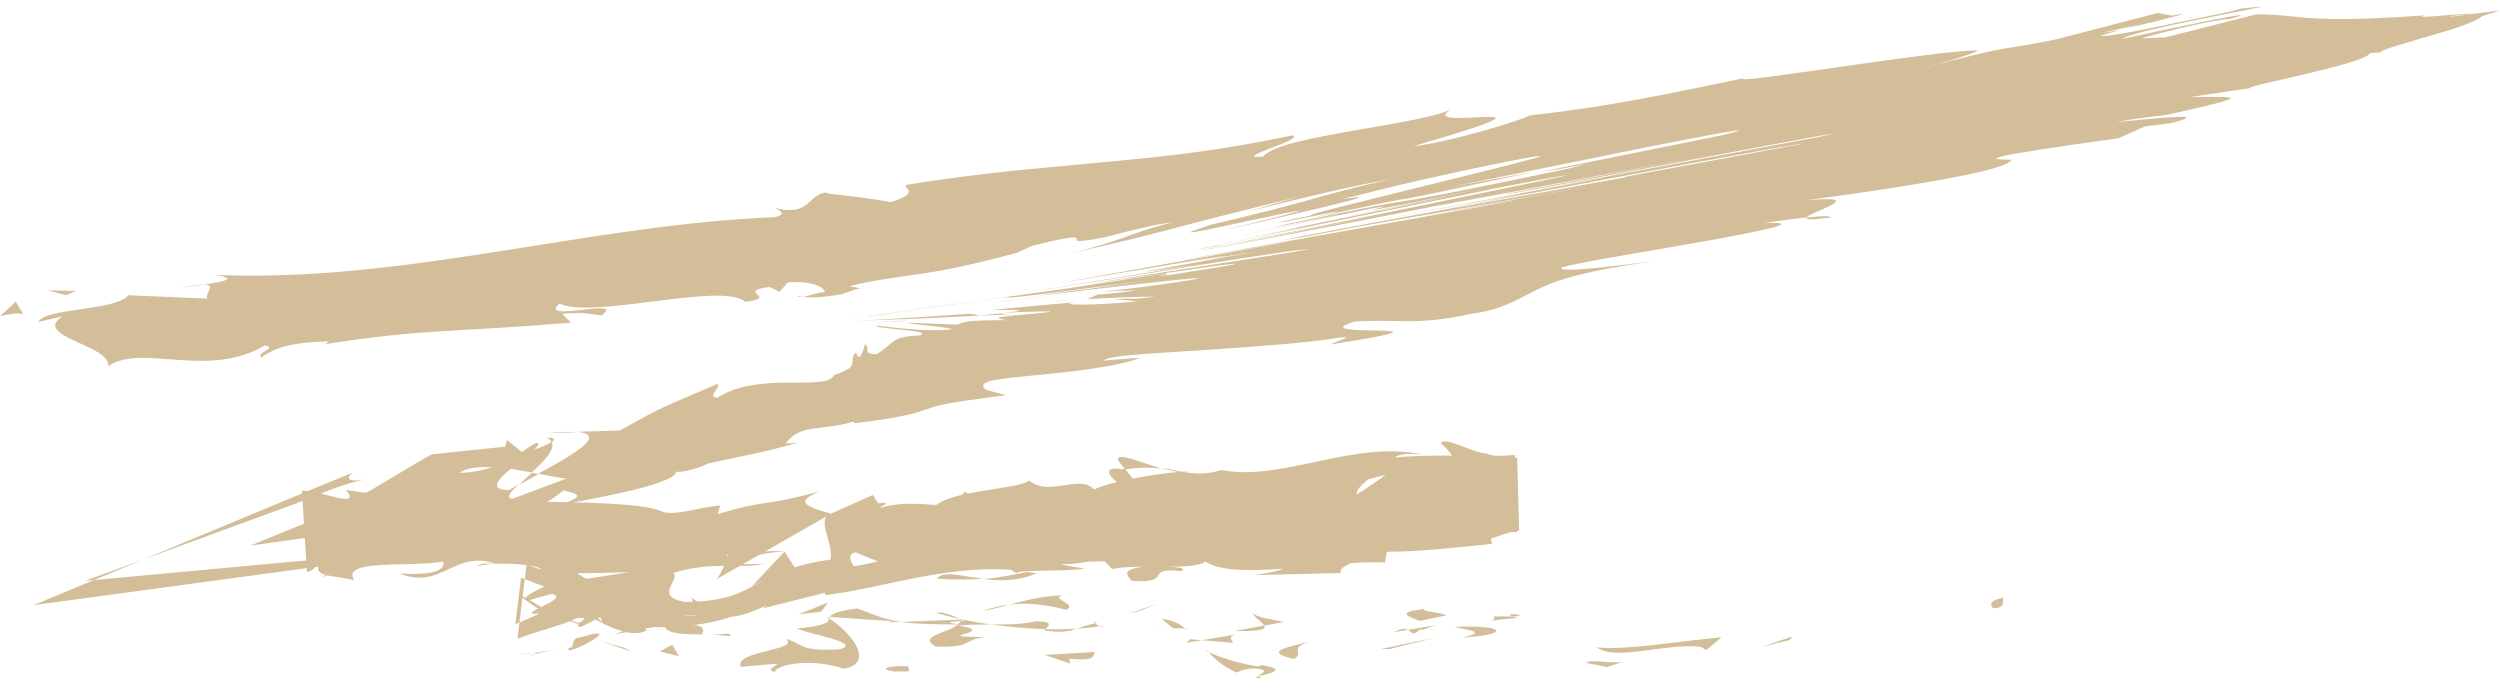 <svg width="148" height="41" viewBox="0 0 148 41" fill="none" xmlns="http://www.w3.org/2000/svg">
<g clip-path="url(#clip0_43_594)">
<path d="M118.045 36.001C118.782 36.001 118.501 35.485 118.607 35.384C117.376 35.585 118.084 36.127 118.045 36.001Z" fill="#D3BE99"/>
<path d="M105.908 37.902L106.121 37.676L104.338 38.28L105.908 37.902Z" fill="#D3BE99"/>
<path d="M94.508 38.305C95.603 39.187 98.638 38.041 100.673 38.293L101.013 38.482L101.914 37.726C99.452 37.94 96.253 38.519 94.508 38.318V38.305Z" fill="#D3BE99"/>
<path d="M88.41 36.492C88.788 36.832 87.102 36.819 89.826 36.58C89.69 36.542 89.651 36.517 89.564 36.492C89.322 36.492 88.982 36.505 88.401 36.492H88.41Z" fill="#D3BE99"/>
<path d="M89.564 36.492C88.779 36.215 90.766 36.454 89.564 36.492V36.492Z" fill="#D3BE99"/>
<path d="M84.038 36.756L85.618 36.429C85.289 36.228 83.883 36.19 84.407 36.039C82.788 36.215 83.117 36.429 84.048 36.756H84.038Z" fill="#D3BE99"/>
<path d="M82.536 37.424L83.35 37.285C83.205 37.197 82.991 37.172 82.536 37.424Z" fill="#D3BE99"/>
<path d="M85.095 36.996L83.36 37.285C83.592 37.424 83.612 37.726 84.155 37.185C84.009 37.449 84.358 37.185 85.095 36.996Z" fill="#D3BE99"/>
<path d="M86.074 37.122C86.966 37.31 88.11 37.411 86.52 37.751C89.544 37.575 89.089 36.958 86.074 37.122Z" fill="#D3BE99"/>
<path d="M93.936 39.25L95.128 39.489L96.146 39.161C95.632 39.338 93.858 38.973 93.936 39.262V39.25Z" fill="#D3BE99"/>
<path d="M74.199 36.278C74.102 36.467 74.722 36.794 74.838 37.033L76.002 36.819C75.401 36.681 74.267 36.555 74.189 36.265L74.199 36.278Z" fill="#D3BE99"/>
<path d="M74.848 37.033L73.103 37.348C74.664 37.399 74.945 37.248 74.848 37.033Z" fill="#D3BE99"/>
<path d="M82.264 38.419L85.124 37.714L81.702 38.431L82.264 38.419Z" fill="#D3BE99"/>
<path d="M67.539 36.139L68.537 35.724L66.763 36.353L67.539 36.139Z" fill="#D3BE99"/>
<path d="M63.118 36.102C63.855 35.762 62.13 35.447 62.905 35.245C61.703 35.271 60.675 35.548 59.745 35.799C60.724 35.673 61.771 35.749 63.118 36.102Z" fill="#D3BE99"/>
<path d="M58.194 36.152C58.688 36.089 59.192 35.95 59.755 35.799C59.231 35.862 58.717 35.976 58.194 36.152Z" fill="#D3BE99"/>
<path d="M70.127 37.197C69.992 37.084 69.739 36.769 68.76 36.63L69.439 37.185C69.652 37.185 69.885 37.197 70.127 37.21V37.197Z" fill="#D3BE99"/>
<path d="M69.458 37.197H69.439C68.692 37.147 68.179 37.134 67.956 37.122C68.15 37.122 68.596 37.159 69.458 37.197Z" fill="#D3BE99"/>
<path d="M70.292 37.21C70.224 37.21 70.185 37.21 70.118 37.21C70.185 37.26 70.224 37.285 70.292 37.21Z" fill="#D3BE99"/>
<path d="M77.679 37.94C76.651 38.242 74.509 38.532 76.584 39.01C77.32 38.645 76.138 38.381 77.679 37.94Z" fill="#D3BE99"/>
<path d="M71.145 37.902L72.997 38.053C72.958 37.915 72.628 37.701 73.142 37.562L71.145 37.902Z" fill="#D3BE99"/>
<path d="M70.234 38.053L71.145 37.902L70.457 37.839L70.234 38.053Z" fill="#D3BE99"/>
<path d="M61.354 36.769C60.549 36.971 59.667 36.971 58.678 36.971C59.735 37.109 60.831 37.21 61.877 37.248C62.033 37.084 62.488 36.794 61.354 36.782V36.769Z" fill="#D3BE99"/>
<path d="M65.29 37.046C65.232 37.046 65.164 37.059 65.115 37.071C65.222 37.122 65.309 37.134 65.29 37.046Z" fill="#D3BE99"/>
<path d="M48.936 36.505C48.984 36.542 49.033 36.58 49.091 36.618C49.101 36.593 49.11 36.555 49.13 36.53H48.936V36.505Z" fill="#D3BE99"/>
<path d="M62.052 37.348C62.847 37.474 63.322 37.361 63.787 37.21C63.186 37.248 62.556 37.26 61.877 37.248C61.81 37.323 61.8 37.373 62.052 37.348Z" fill="#D3BE99"/>
<path d="M55.47 36.291C55.877 36.416 56.352 36.542 56.846 36.643C56.449 36.454 55.625 36.152 55.47 36.291Z" fill="#D3BE99"/>
<path d="M64.844 36.908C64.844 36.908 64.921 36.895 64.96 36.882C64.698 36.757 64.728 36.819 64.844 36.908Z" fill="#D3BE99"/>
<path d="M64.844 36.908C64.437 36.971 64.107 37.096 63.778 37.21C64.262 37.185 64.718 37.134 65.106 37.071C65.009 37.033 64.912 36.971 64.844 36.92V36.908Z" fill="#D3BE99"/>
<path d="M45.863 39.779C46.028 39.288 48.141 38.96 49.934 39.59C51.728 39.313 50.613 37.613 49.091 36.605C49.033 36.819 49.023 37.021 47.181 37.21C47.811 37.525 51.224 38.079 49.663 38.444C47.22 38.557 47.676 38.154 46.503 37.814C47.482 38.494 43.381 38.532 43.866 39.476L46.008 39.288C46.047 39.426 45.262 39.615 45.853 39.779H45.863Z" fill="#D3BE99"/>
<path d="M52.581 36.845L53.337 36.819C52.484 36.694 51.873 36.454 50.749 36.014C49.488 36.19 49.217 36.366 49.13 36.517L52.843 36.782L52.581 36.845Z" fill="#D3BE99"/>
<path d="M56.72 36.971C56.119 37.487 54.297 37.638 55.392 38.28C57.612 38.343 56.953 37.89 58.281 37.714C54.704 37.688 59.318 37.449 56.74 37.033C57.447 36.971 58.077 36.971 58.669 36.971C58.029 36.882 57.408 36.769 56.827 36.643C56.856 36.656 56.885 36.668 56.904 36.681H56.924C57.079 36.757 57.127 36.794 56.953 36.757C56.943 36.757 56.895 36.757 56.875 36.757C56.846 36.832 56.778 36.895 56.711 36.958C55.683 36.807 56.555 36.807 56.875 36.757C56.885 36.731 56.914 36.706 56.924 36.681C56.924 36.681 56.924 36.681 56.914 36.681L53.327 36.819C54.083 36.933 55.033 36.958 56.711 36.971H56.72Z" fill="#D3BE99"/>
<path d="M74.664 40.156C74.557 40.106 74.557 40.068 74.548 40.03C74.315 40.093 74.228 40.144 74.664 40.156Z" fill="#D3BE99"/>
<path d="M73.181 39.816C73.443 39.741 73.666 39.527 74.509 39.59C75.246 39.753 74.509 39.854 74.538 40.03C75.052 39.892 76.331 39.653 74.732 39.376L74.48 39.451C73.035 39.262 71.194 38.544 71.446 38.482C71.862 38.973 72.231 39.338 73.191 39.816H73.181Z" fill="#D3BE99"/>
<path d="M64.834 38.595L61.848 38.771L63.361 39.288L63.293 38.998C64.989 39.149 64.631 38.796 64.844 38.582L64.834 38.595Z" fill="#D3BE99"/>
<path d="M48.606 36.215L49.023 35.661L47.278 36.366L48.606 36.215Z" fill="#D3BE99"/>
<path d="M44.738 36.051L44.903 35.56L43.876 35.799L44.738 36.051Z" fill="#D3BE99"/>
<path d="M65.057 17.276L64.214 17.339C64.611 17.314 64.863 17.302 65.057 17.276Z" fill="#D3BE99"/>
<path d="M62.42 17.868L64.039 17.73C63.235 17.78 62.585 17.831 62.42 17.868Z" fill="#D3BE99"/>
<path d="M68.76 27.741C67.471 27.363 66.027 26.708 66.201 27.262L66.608 27.791C67.49 27.652 68.179 27.665 68.76 27.741Z" fill="#D3BE99"/>
<path d="M31.874 28.068C31.748 28.043 31.613 28.017 31.486 27.992C31.205 28.244 30.944 28.496 30.711 28.71C31.06 28.521 31.457 28.294 31.884 28.068H31.874Z" fill="#D3BE99"/>
<path d="M32.446 25.638L34.152 25.587C33.765 25.549 33.212 25.562 32.446 25.638Z" fill="#D3BE99"/>
<path d="M69.41 15.652L61.121 17.05C70.641 15.438 67.956 15.891 69.41 15.652Z" fill="#D3BE99"/>
<path d="M55.47 34.263C56.575 34.326 57.447 34.326 58.213 34.263C56.875 34.099 55.78 33.76 55.47 34.263Z" fill="#D3BE99"/>
<path d="M108.361 12.882C108.438 12.768 107.915 12.768 106.945 12.882C106.849 12.995 107.168 13.033 108.361 12.882Z" fill="#D3BE99"/>
<path d="M61.364 33.936C61.17 33.898 60.976 33.885 60.782 33.86C59.987 34.024 59.192 34.2 58.213 34.276C59.202 34.402 60.317 34.414 61.364 33.936Z" fill="#D3BE99"/>
<path d="M47.53 17.553C47.433 17.553 47.327 17.553 47.239 17.528C47.22 17.604 47.346 17.591 47.53 17.553Z" fill="#D3BE99"/>
<path d="M10.596 17.087C10.954 16.999 11.536 16.924 12.089 16.836C11.817 16.836 11.361 16.899 10.596 17.087Z" fill="#D3BE99"/>
<path d="M31.729 38.708C30.924 38.91 31.613 38.796 31.729 38.708V38.708Z" fill="#D3BE99"/>
<path d="M33.464 35.862C33.29 35.862 33.144 35.875 33.096 35.988C33.193 35.9 33.319 35.862 33.464 35.862Z" fill="#D3BE99"/>
<path d="M69.352 29.831C69.352 29.831 69.391 29.831 69.419 29.831C69.168 29.743 69.216 29.755 69.352 29.831Z" fill="#D3BE99"/>
<path d="M31.7 32.84C31.642 32.79 31.583 32.727 31.506 32.664L30.769 38.721C30.992 38.721 31.264 38.696 31.545 38.67C31.419 38.67 31.215 38.67 30.769 38.721L31.506 32.664C31.506 32.664 31.593 32.752 31.709 32.84H31.7Z" fill="#D3BE99"/>
<path d="M31.661 32.526C31.874 32.689 32.039 32.803 32.194 32.928C32.301 32.903 32.252 32.803 31.661 32.526Z" fill="#D3BE99"/>
<path d="M32.853 38.444C32.388 38.544 31.962 38.62 31.535 38.658C31.7 38.658 31.768 38.683 31.729 38.708C31.962 38.658 32.301 38.57 32.853 38.444Z" fill="#D3BE99"/>
<path d="M92.404 9.923C92.579 9.885 92.782 9.834 92.976 9.797C89.438 10.514 90.155 10.376 92.404 9.923Z" fill="#D3BE99"/>
<path d="M47.472 34.263C47.472 34.263 47.53 34.251 47.568 34.238C47.53 34.238 47.482 34.238 47.443 34.225L47.472 34.276V34.263Z" fill="#D3BE99"/>
<path d="M44.506 34.717C45.766 34.024 46.483 34.087 47.443 34.213L46.444 32.651L44.506 34.717Z" fill="#D3BE99"/>
<path d="M69.051 16.168L63.031 17.1C60.036 17.516 57.525 17.868 56.294 18.032C53.579 18.435 55.024 18.221 49.857 18.989C61.752 17.226 59.173 17.667 59.832 17.616C60.22 17.591 61.664 17.427 67.917 16.609L64.049 17.163C64.33 17.113 63.4 17.226 63.671 17.188C59.444 17.78 62.294 17.415 65.484 17.037C68.731 16.659 72.328 16.256 70.399 16.596C68.683 16.873 66.385 17.163 65.057 17.276C65.871 17.226 66.608 17.201 67.267 17.188C66.657 17.302 64.534 17.503 65.077 17.402L64.369 17.704L64.039 17.73C65.658 17.616 67.694 17.553 68.392 17.566C66.259 17.818 67.549 17.579 66.036 17.73C66.531 17.755 66.957 17.793 67.326 17.843C65.746 17.994 64.64 18.032 63.971 18.032C63.312 18.032 63.099 17.994 63.632 17.893C57.758 18.422 58.485 18.359 59.367 18.347C59.832 18.347 60.365 18.334 60.307 18.384C60.259 18.435 59.599 18.536 57.951 18.674C57.806 18.636 57.632 18.599 57.428 18.573C55.993 18.674 54.626 18.762 52.988 18.863C52.339 18.901 51.883 18.951 50.487 18.976C51.185 18.976 52.998 18.926 55.14 18.825C57.244 18.724 59.619 18.573 60.152 18.662C59.202 18.75 58.659 18.825 59.58 18.951C56.914 18.964 57.147 19.064 56.672 19.216L53.676 19.102C54.161 19.228 55.596 19.304 56.391 19.48C55.305 19.656 53.434 19.467 51.97 19.279C51.573 19.304 52.232 19.404 53.085 19.493C53.919 19.581 54.995 19.656 54.442 19.858C52.736 19.946 53.056 20.21 51.912 20.966C51.35 20.966 51.34 20.84 51.34 20.714C51.35 20.588 51.389 20.475 51.185 20.399C51.166 20.626 51.069 20.865 50.913 21.117C50.72 21.142 50.71 20.953 50.691 20.853C50.458 21.029 50.487 21.23 50.468 21.432C50.468 21.532 50.438 21.633 50.332 21.747C50.303 21.797 50.177 21.872 50.012 21.948C49.847 22.024 49.644 22.112 49.382 22.2C48.946 23.207 44.913 21.948 42.47 23.547C41.801 23.472 42.712 22.993 42.47 22.729C39.009 24.227 39.494 23.925 36.702 25.486L34.143 25.562C36.052 25.726 33.823 26.985 31.864 28.043C32.553 28.181 33.144 28.294 33.532 28.332L30.333 29.529C29.926 29.491 30.207 29.138 30.701 28.685C30.488 28.811 30.284 28.924 30.129 29.012C28.927 29 29.46 28.395 30.236 27.753C30.653 27.829 31.07 27.892 31.477 27.967C32.214 27.3 32.892 26.582 32.66 26.154C32.456 26.292 32.068 26.469 31.622 26.62C31.816 26.444 31.932 26.292 31.826 26.229C31.7 26.166 31.39 26.431 30.885 26.758L30.023 26.053L29.897 26.444L25.554 26.897C23.169 28.219 21.085 29.743 17.779 31.09L14.822 32.299L17.828 31.883C18.584 31.782 19.417 31.707 20.319 31.657C19.088 32.274 20.038 32.727 19.96 33.508C19.417 33.155 18.671 33.13 17.798 33.206L5.022 34.389L17.595 29.78C18.787 29.34 20.183 28.634 21.666 28.383C20.348 28.609 20.581 28.169 20.901 27.967L17.537 29.352L1.987 35.825L17.789 33.684L18.836 33.545C18.719 34.175 19.795 34.049 20.978 34.351C20.096 33.067 24.39 33.596 26.242 33.243C26.349 33.671 25.903 34.087 23.644 33.948C26.126 34.956 26.882 32.538 29.325 33.369C28.772 33.369 28.472 33.306 28.258 33.52C29.548 33.168 32.698 33.495 31.962 33.86H31.409C35.073 34.062 42.577 33.86 43.11 32.777C43.148 32.916 42.635 34.074 42.421 34.288L48.916 30.574C48.354 31.506 50.594 33.646 47.559 34.225C48.432 34.339 49.517 34.477 51.35 34.099C50.749 33.986 49.847 32.815 50.661 32.702C52.91 33.659 52.222 33.218 54.985 33.999C54.093 33.835 55.053 32.362 56.459 32.349C56.245 32.576 56.604 33.772 56.09 33.936L59.57 32.387C58.698 32.677 59.444 33.596 60.239 33.961C59.871 33.697 63.273 33.86 64.204 33.659L62.711 33.407C66.686 33.407 66.56 31.229 70.486 31.065C70.021 31.38 69.381 32.928 71.378 32.991C72.27 32.198 75.294 29.252 78.726 28.42L79.404 28.786L82.032 28.106C80.432 29.34 75.895 31.984 73.375 33.042C74.868 33.268 73.811 33.508 76.031 33.306C76.835 33.646 74.848 33.974 74.189 34.049L79.375 33.923C79.104 33.105 83.292 32.765 83.059 32.072L77.485 33.394C77.223 32.563 80.616 30.763 84.281 30.586C85.231 30.838 83.66 32.148 83.757 32.425C84.222 32.097 87.198 31.569 87.547 31.732L86.016 32.324C87.499 32.412 88.536 31.631 89.932 31.405L89.816 27.086C89.273 27.123 88.672 27.086 87.984 26.846C87.14 26.796 85.444 25.764 85.299 26.267C86.694 27.212 86.966 30.209 86.055 30.939C85.764 30.876 81.624 30.07 80.655 29.642C79.249 28.924 82.72 27.778 81.518 27.161C81.469 27.388 80.704 27.703 80.384 27.803C79.492 27.627 80.742 27.073 78.803 27.237C78.503 28.106 74.868 27.337 77.902 27.992C76.021 28.332 75.885 27.892 73.666 28.055C74.383 28.572 71.736 30.032 69.865 30.423C69.972 30.196 69.536 29.944 69.323 29.831C65.464 30.02 63.37 29.831 59.774 30.196C59.435 30.032 57.68 29.969 58.397 29.516C57.893 29.73 57.438 30.07 56.323 30.209C54.122 29.717 58.785 29.806 57.089 29.113C56.982 29.617 54.268 30.146 52.707 30.662C53.25 31.367 56.362 30.334 57.922 29.856C58 30.914 55.324 32.324 51.631 33.319C48.684 33.999 50.283 32.815 49.789 33.042C44.196 33.697 45.223 35.598 40.541 35.636C38.641 35.296 40.318 34.314 39.862 33.911C42.247 33.206 43.614 33.697 45.242 33.382L43.197 33.407C43.943 33.054 45.543 32.614 46.444 32.677C44.845 32.286 37.012 34.125 32.669 34.502C31.932 34.893 30.653 35.397 31.312 35.535L32.65 35.157C33.959 35.434 30.197 36.442 31.942 36.328C31.486 36.53 31.012 36.744 30.507 36.958L30.847 34.2C32.184 34.729 33.629 35.195 35.345 35.976L35.665 36.87C35.645 36.63 34.172 35.938 33.464 35.837C33.988 35.9 34.841 36.492 35.771 36.945C36.692 37.399 37.691 37.688 38.311 37.298C37.749 37.008 37.187 36.706 36.644 36.391C38.447 36.454 40.657 35.938 42.896 36.341C41.917 35.497 42.363 36.391 40.851 35.334C41.491 35.963 40.075 35.812 38.806 35.585C37.536 35.359 36.392 35.056 37.361 35.888C35.984 34.502 34.753 34.767 33.202 33.067C33.202 33.306 33.677 33.873 32.184 32.891C32.097 32.916 31.903 32.891 31.787 32.891C31.748 32.853 31.729 32.84 31.69 32.815C31.719 32.84 31.738 32.865 31.758 32.891C31.68 32.891 31.671 32.891 31.787 32.916C32.107 33.256 32.369 33.533 32.446 33.734C32.136 33.772 31.69 33.634 31.176 33.407L30.633 37.814C31.864 37.348 33.493 36.945 34.162 36.593C35.306 36.492 33.726 36.971 34.375 37.122L35.849 36.379C36.072 36.907 38.941 36.719 36.334 37.562L38.718 37.122C40.153 37.185 42.102 36.945 43.265 36.517C44.399 36.454 46.047 35.422 45.107 36.026L48.829 35.094L48.878 35.233C52.581 34.767 56.449 33.256 60.763 33.822C62.004 33.571 63.293 33.231 65.397 33.231L65.833 33.684C67.432 33.357 70.68 33.81 71.349 33.243C73.132 34.44 79.162 33.105 81.993 33.306L82.09 32.664C84.038 32.664 85.909 32.437 88.333 32.198L88.187 31.631C88.662 31.531 89.205 31.493 89.806 31.493L89.68 26.935C87.693 27.098 85.134 26.834 82.584 27.086C82.797 26.846 83.641 26.834 84.242 26.922C80.228 26.003 75.944 28.521 72.318 27.829C71.436 28.093 70.777 28.055 70.147 27.954C70.234 27.954 70.302 27.929 70.37 27.917C70.282 27.917 70.137 27.917 70.001 27.929C69.604 27.854 69.197 27.766 68.751 27.703C69.129 27.816 69.487 27.904 69.807 27.942C69.119 27.992 68.072 28.131 67.054 28.332L66.599 27.753C66.511 27.753 66.453 27.766 66.366 27.778C65.358 27.602 65.561 28.106 66.114 28.534C65.6 28.66 65.135 28.811 64.766 28.974C63.923 28.043 62.081 29.44 60.937 28.446C60.259 29 55.79 29.038 55.266 30.12C55.227 29.982 54.927 29.931 55.479 29.894C54.336 29.818 53.182 29.73 52.164 30.057L51.67 29.302L49.188 30.41C47.666 29.969 47.026 29.705 48.529 29.088C44.903 30.07 45.582 29.503 42.489 30.435L42.635 29.931C41.53 29.969 39.756 30.649 39.087 30.234C36.605 29.327 26.824 30.095 20.484 29C21.434 30.183 19.049 29.038 17.876 29.05L18.167 33.873C18.477 33.785 18.69 33.634 18.71 33.394C19.127 33.646 20.028 33.634 19.049 34.175C22.2 33.08 23.935 33.571 26.009 32.11C26.426 32.362 25.399 32.777 25.748 32.903C25.99 32.765 26.717 32.362 27.085 32.488C27.444 32.614 26.659 32.891 26.174 33.155C29.431 32.324 29.616 31.191 29.712 30.146C31.438 30.221 32.252 29.957 33.357 29.025C33.978 29.214 34.986 29.314 32.979 29.919C34.123 29.692 40.027 28.735 40.027 27.917C40.415 28.03 41.636 27.602 41.917 27.438C44.486 26.872 44.719 26.897 47.23 26.217L46.512 26.255C47.375 25.058 48.577 25.549 50.584 24.945L50.535 25.058C51.941 24.907 53.007 24.718 53.618 24.58C54.258 24.441 54.568 24.328 54.859 24.227C55.16 24.127 55.441 24.013 56.08 23.9C56.72 23.774 57.699 23.635 59.551 23.396L58.359 23.069C57.728 22.552 59.047 22.439 61.179 22.225C62.236 22.124 63.506 21.998 64.689 21.822C65.862 21.646 66.948 21.432 67.471 21.18L65.329 21.344C65.629 21.041 67.985 20.941 71.048 20.739C74.063 20.55 77.795 20.261 79.308 19.984C80.257 19.87 79.162 20.198 78.707 20.399C80.994 20.047 82.09 19.833 82.381 19.719C82.681 19.606 82.225 19.581 81.605 19.568C80.345 19.543 78.493 19.543 80.199 19.039C81.498 18.951 82.4 19.014 83.369 19.014C84.339 19.014 85.424 18.951 87.247 18.548C88.847 18.347 89.729 17.78 90.805 17.239C91.949 16.672 93.209 16.143 97.794 15.476C94.818 15.854 92.104 16.156 92.462 15.828C93.509 15.526 97.436 14.896 100.867 14.292C104.241 13.688 107.062 13.108 104.406 13.209C105.472 13.045 106.296 12.945 106.945 12.869C107.217 12.529 110.784 11.509 106.887 11.862C117.541 10.426 118.859 9.797 119.102 9.457C117.667 9.444 116.824 9.369 125.413 8.185L126.964 7.492L128.534 7.291C129.794 6.963 129.591 6.888 128.806 6.926C128.011 6.951 126.605 7.102 125.277 7.228C126.683 6.963 127.633 6.888 128.34 6.787C130.997 6.195 132.034 5.931 132.063 5.818C132.102 5.704 131.006 5.742 129.678 5.742L133.304 5.201C132.625 5.238 134.932 4.76 136.852 4.294C137.831 4.055 138.723 3.828 139.333 3.627C139.944 3.425 140.264 3.274 140.264 3.161C140.458 3.135 140.788 3.098 140.914 3.123C140.894 2.997 141.689 2.758 142.552 2.506C143.405 2.254 144.258 2.002 145.063 1.763C146.478 1.31 146.856 1.045 146.963 0.944L147.961 0.63L146.905 0.73C147.447 0.68 147.777 0.655 147.952 0.63C147.632 0.718 147.709 0.693 147.942 0.63C147.573 0.667 146.711 0.793 147.535 0.68C146.788 0.768 145.829 0.894 145.266 0.97C144.83 1.007 144.927 0.97 145.79 0.869H145.993C146.556 0.756 145.654 0.844 144.782 0.907C143.89 0.982 142.911 1.058 143.599 0.907C141.078 1.083 138.975 1.171 137.53 1.108C136.028 1.058 135.175 0.856 133.595 0.844L128.176 2.216L126.789 2.267C127.807 1.952 131.307 1.096 131.966 1.133C133.459 0.73 132.402 0.894 130.638 1.247C128.883 1.599 126.411 2.128 125.655 2.304C125.859 2.065 128.243 1.536 130.25 1.133C132.286 0.718 133.992 0.416 133.837 0.39L132.683 0.504L132.014 0.693C128.612 1.373 125.345 2.141 124.337 2.141C124.666 1.99 125.781 1.7 126.789 1.461C127.332 1.335 127.691 1.247 128.127 1.133C128.486 1.045 128.718 0.982 128.728 0.97C129.29 0.844 129.475 0.768 128.554 0.919L127.739 0.768L121.671 2.342C117.454 3.186 120.003 2.418 113.237 4.181C115.583 3.576 116.707 3.211 117.095 2.997C116.271 2.921 112.384 3.463 109.049 3.941C105.685 4.42 102.825 4.848 103.194 4.634C96.117 6.145 93.665 6.472 90.524 6.838C90.495 6.913 89.283 7.329 87.809 7.744C86.336 8.16 84.668 8.563 83.68 8.651C89.283 7.026 89.06 6.875 87.829 6.926C86.597 6.976 84.61 7.178 86.103 6.359C85.395 6.863 82.739 7.278 80.209 7.719C78.939 7.946 77.679 8.172 76.71 8.424C75.73 8.676 75.061 8.94 74.742 9.28C73.811 9.343 74.354 9.104 75.12 8.814C75.876 8.525 76.874 8.16 76.545 8.009C72.037 8.953 69.041 9.255 65.513 9.583C63.69 9.759 61.829 9.935 59.929 10.111C57.942 10.325 55.819 10.59 53.657 10.943C53.541 11.069 53.783 11.182 53.802 11.333C53.822 11.484 53.618 11.685 52.736 11.963C52.154 11.862 51.524 11.761 50.836 11.673L49.76 11.547L49.207 11.484L48.829 11.396C47.743 11.648 47.928 12.806 45.873 12.315C46.173 12.466 46.609 12.68 45.882 12.857C34.967 13.272 23.838 16.773 12.68 16.269C14.202 16.496 13.213 16.672 12.079 16.848C12.825 16.848 12.108 17.39 12.273 17.679L7.6 17.478C6.825 18.422 2.676 18.208 2.259 19.064L3.703 18.724C1.842 19.921 6.582 20.424 6.398 21.671C8.482 20.311 12.244 22.464 15.685 20.45C16.49 20.588 15.045 20.928 15.491 21.155C16.354 20.513 17.43 20.261 19.476 20.21L19.262 20.374C24.924 19.467 27.396 19.644 33.803 19.102L33.28 18.573C34.656 18.46 34.957 18.611 35.616 18.674C37.119 17.553 31.768 19.153 33.115 17.969C35.035 18.926 42.78 16.659 44.118 17.868C46.221 17.591 43.449 17.264 45.553 16.987L46.144 17.276L46.638 16.722C48.025 16.609 48.761 16.974 48.839 17.289C48.5 17.289 47.889 17.503 47.54 17.579C47.995 17.629 48.538 17.604 49.11 17.528L49.537 17.465L49.74 17.427H49.808C49.905 17.377 50.002 17.352 50.099 17.327C50.477 17.201 50.913 17.025 50.972 17.087C50.778 17.037 50.555 16.987 50.293 16.949C51.534 16.609 52.998 16.433 54.384 16.231C55.838 16.017 57.253 15.753 60.22 14.96L61.092 14.556C63.409 13.977 63.729 14.015 63.719 14.128C63.758 14.242 63.506 14.418 65.484 14.028L65.018 14.154C67.083 13.587 68.77 13.209 69.4 13.159C68.004 13.511 67.374 13.763 66.608 14.04C65.852 14.305 64.941 14.607 63.429 14.997C66.259 14.33 67.413 14.065 68.789 13.7C70.234 13.335 71.862 12.869 76.845 11.66L73.811 12.542C77.737 11.572 79.56 11.106 82.419 10.59C79.996 11.119 78.871 11.459 77.485 11.837C76.128 12.214 74.499 12.655 71.717 13.297C70.389 13.725 70.214 13.814 70.767 13.725C71.31 13.637 72.56 13.373 73.821 13.096C76.312 12.567 78.939 12.013 74.567 13.108C73.801 13.297 73.035 13.486 72.231 13.688C77.941 12.378 79.986 11.887 80.364 11.736C80.956 11.509 78.29 12.025 80.364 11.572C81.75 11.207 83.757 10.729 85.725 10.3C87.683 9.872 89.603 9.482 90.553 9.318C90.931 9.255 91.154 9.23 91.144 9.255C91.648 9.205 87.926 10.124 84.193 11.043C80.49 11.963 76.671 12.882 77.747 12.731C77.078 12.869 77.029 12.869 76.361 13.008C74.819 13.385 76.409 13.058 77.805 12.781C79.181 12.504 80.374 12.277 77.495 12.945C82.574 11.849 82.788 11.837 83.243 11.761C83.709 11.685 84.465 11.534 90.999 10.137L85.832 11.081C89.477 10.338 93.093 9.608 97.251 8.764C101.352 7.946 104.58 7.354 102.06 7.983C100.596 8.273 95.739 9.255 92.385 9.935C90.756 10.313 91.687 10.124 92.647 9.948C93.597 9.771 94.585 9.583 92.821 9.986C85.783 11.459 84.484 11.685 83.466 11.849C82.468 12.013 81.644 12.114 76.39 13.222C73.966 13.763 76.651 13.222 78.29 12.894C79.928 12.567 80.345 12.491 73.006 14.053C82.352 12.076 82.381 12.114 81.731 12.29C81.14 12.454 79.782 12.768 88.061 11.106L79.327 12.907C80.849 12.605 85.395 11.698 85.57 11.685L73.569 14.116C78.774 13.071 77.126 13.436 74.674 13.965C72.26 14.481 69.041 15.148 72.182 14.531C71.426 14.645 74.121 14.091 77.785 13.348C79.938 12.907 78.774 13.146 89.07 11.043C92.841 10.325 93.432 10.237 92.104 10.527C88.759 11.22 86.51 11.673 84.106 12.177C81.372 12.731 78.542 13.31 74.237 14.179C71.678 14.695 70.311 14.985 71.93 14.682C71.106 14.834 72.444 14.569 74.557 14.141C78.581 13.348 77.088 13.637 82.138 12.643C78.658 13.348 74.073 14.28 71.814 14.733C79.172 13.322 77.572 13.637 79.278 13.31C83.137 12.554 82.284 12.718 89.477 11.32C83.331 12.529 84.775 12.252 88.527 11.547C91.891 10.917 95.652 10.212 100.945 9.217L89.738 11.371C84.368 12.504 114.177 6.737 107.605 8.122L90.398 11.333L95.594 10.401L81.886 12.982C88.439 11.774 90.33 11.434 90.029 11.509C88.895 11.736 87.635 11.975 85.909 12.315C91.435 11.295 92.317 11.131 99.907 9.709C104.134 8.928 107.11 8.399 106.684 8.512C98.977 9.973 95.962 10.477 96.195 10.502C93.393 11.005 90.475 11.534 87.16 12.139C85.483 12.441 86.016 12.328 91.706 11.27C89.254 11.723 83.234 12.831 80.771 13.285C76.487 14.091 75.808 14.229 76.109 14.191C76.7 14.103 77.243 14.015 77.592 13.952C78.658 13.751 79.918 13.511 80.597 13.385L94.362 10.968C87.926 12.126 88.944 11.95 83.883 12.857C84.765 12.718 89.496 11.874 89.835 11.849C85.279 12.668 84.678 12.768 68.605 15.639L77.155 14.166C74.848 14.582 67.636 15.879 63.69 16.584C61.083 17.05 64.912 16.395 68.218 15.841C71.572 15.274 74.364 14.834 71.029 15.425C71.572 15.337 72.57 15.174 74.587 14.846C72.609 15.211 70.738 15.551 68.789 15.904C67.267 16.181 67.277 16.194 71.261 15.602L59.26 17.553C66.88 16.345 65.067 16.634 67.888 16.194C71.775 15.564 76.002 14.884 77.165 14.771C78.251 14.657 75.789 15.048 72.686 15.526C70.437 15.879 70.069 15.929 64.097 16.861C66.133 16.571 68.925 16.181 72.085 15.728C73.869 15.501 73.666 15.602 69.284 16.269C67.81 16.445 69.468 16.194 69.041 16.219L69.051 16.168ZM60.23 18.662C59.9 18.611 58.233 18.611 60.307 18.473C63.758 18.359 61.626 18.523 60.23 18.662ZM27.211 27.992C27.628 27.69 28.317 27.627 29.121 27.665C28.569 27.841 27.938 27.98 27.211 27.992ZM40.541 36.479C40.541 36.479 40.58 36.454 40.599 36.442C41.946 36.442 41.462 36.429 40.541 36.479ZM37.768 36.719C37.507 36.857 37.536 36.933 37.652 36.996C37.826 36.807 38.437 36.681 39.145 36.593C38.932 36.467 38.563 36.429 37.759 36.719H37.768ZM126.654 1.448L125.578 1.763C123.406 2.153 124.967 1.826 126.654 1.448Z" fill="#D3BE99"/>
<path d="M32.359 25.915C32.543 25.978 32.601 26.078 32.66 26.179C32.882 26.028 32.863 25.902 32.359 25.915Z" fill="#D3BE99"/>
<path d="M70.912 15.4L71.038 15.375C70.282 15.501 69.817 15.576 69.4 15.652L70.903 15.4H70.912Z" fill="#D3BE99"/>
<path d="M80.422 26.884C81.004 26.96 81.324 27.061 81.537 27.161C81.566 27.01 81.305 26.897 80.422 26.884Z" fill="#D3BE99"/>
<path d="M37.991 34.767C37.448 34.704 36.906 34.628 36.372 34.54C37.138 34.729 37.41 34.905 37.788 35.094C37.768 34.943 37.487 34.679 37.991 34.779V34.767Z" fill="#D3BE99"/>
<path d="M53.007 39.766C53.269 39.703 53.56 39.791 53.822 39.728L53.754 39.439C52.639 39.401 51.864 39.59 53.007 39.766Z" fill="#D3BE99"/>
<path d="M39.339 37.033C39.426 37.562 40.541 37.55 41.772 37.562C41.694 37.562 41.627 37.562 41.559 37.537C41.956 36.857 40.647 36.983 39.348 37.021L39.339 37.033Z" fill="#D3BE99"/>
<path d="M42.053 37.587C42.431 37.587 42.819 37.613 43.197 37.663C43.352 37.386 42.741 37.575 42.053 37.587Z" fill="#D3BE99"/>
<path d="M34.337 37.739C33.736 37.739 34.046 38.456 33.697 38.331C33.125 39.099 37.487 36.769 34.337 37.739Z" fill="#D3BE99"/>
<path d="M40.192 38.847L39.794 38.167L39.058 38.57L40.192 38.847Z" fill="#D3BE99"/>
<path d="M30.827 35.308C31.39 35.736 31.971 36.139 32.582 36.479C32.582 36.366 32.834 36.429 33.135 36.517C31.991 36.001 30.856 35.12 30.827 35.308Z" fill="#D3BE99"/>
<path d="M33.135 36.517C33.726 36.794 34.307 36.996 34.666 37.021C34.337 36.908 33.629 36.668 33.135 36.517Z" fill="#D3BE99"/>
<path d="M37.458 38.595L36.896 38.331C36.431 38.217 35.975 38.066 35.519 37.928C36.159 38.167 36.809 38.393 37.468 38.595H37.458Z" fill="#D3BE99"/>
<path d="M51.33 32.387L53.482 31.921C53.686 31.682 53.085 31.619 52.28 31.808C51.776 32.034 50.981 32.223 51.33 32.387Z" fill="#D3BE99"/>
<path d="M44.612 31.657C45.213 31.682 45.262 31.82 45.611 31.984V31.203L44.612 31.669V31.657Z" fill="#D3BE99"/>
<path d="M50.933 30.523C51.127 30.271 54.045 29.466 51.282 29.894C51.078 30.133 48.916 30.624 50.933 30.523Z" fill="#D3BE99"/>
<path d="M83.835 28.949L83.272 28.974L83.369 30.246L83.835 28.949Z" fill="#D3BE99"/>
<path d="M67.006 34.389C69.604 34.553 67.597 33.558 69.943 33.81C70.544 33.47 68.024 33.608 68.634 33.319C67.083 33.734 66.259 33.583 67.006 34.402V34.389Z" fill="#D3BE99"/>
<path d="M68.634 33.306C68.886 33.243 69.148 33.168 69.429 33.067C68.983 33.18 68.77 33.243 68.634 33.306Z" fill="#D3BE99"/>
<path d="M4.488 17.226L2.811 17.188L3.907 17.478L4.488 17.226Z" fill="#D3BE99"/>
<path d="M1.386 18.611L0.931 17.856L0 18.724C0.368 18.636 1.086 18.473 1.386 18.611Z" fill="#D3BE99"/>
<path d="M51.679 19.014H52.445C53.327 19.039 53.463 19.014 53.754 18.989L51.679 19.014Z" fill="#D3BE99"/>
<path d="M58.998 17.893L58.775 17.931L65.309 17.138L58.998 17.893Z" fill="#D3BE99"/>
<path d="M51.408 18.737C51.776 18.687 52.203 18.624 52.571 18.561C51.805 18.674 54.306 18.284 55.664 18.07C57.011 17.856 57.137 17.831 51.418 18.724L51.408 18.737Z" fill="#D3BE99"/>
</g>
<defs>
<clipPath id="clip0_43_594">
<rect width="148" height="41" fill="white"/>
</clipPath>
</defs>
</svg>
